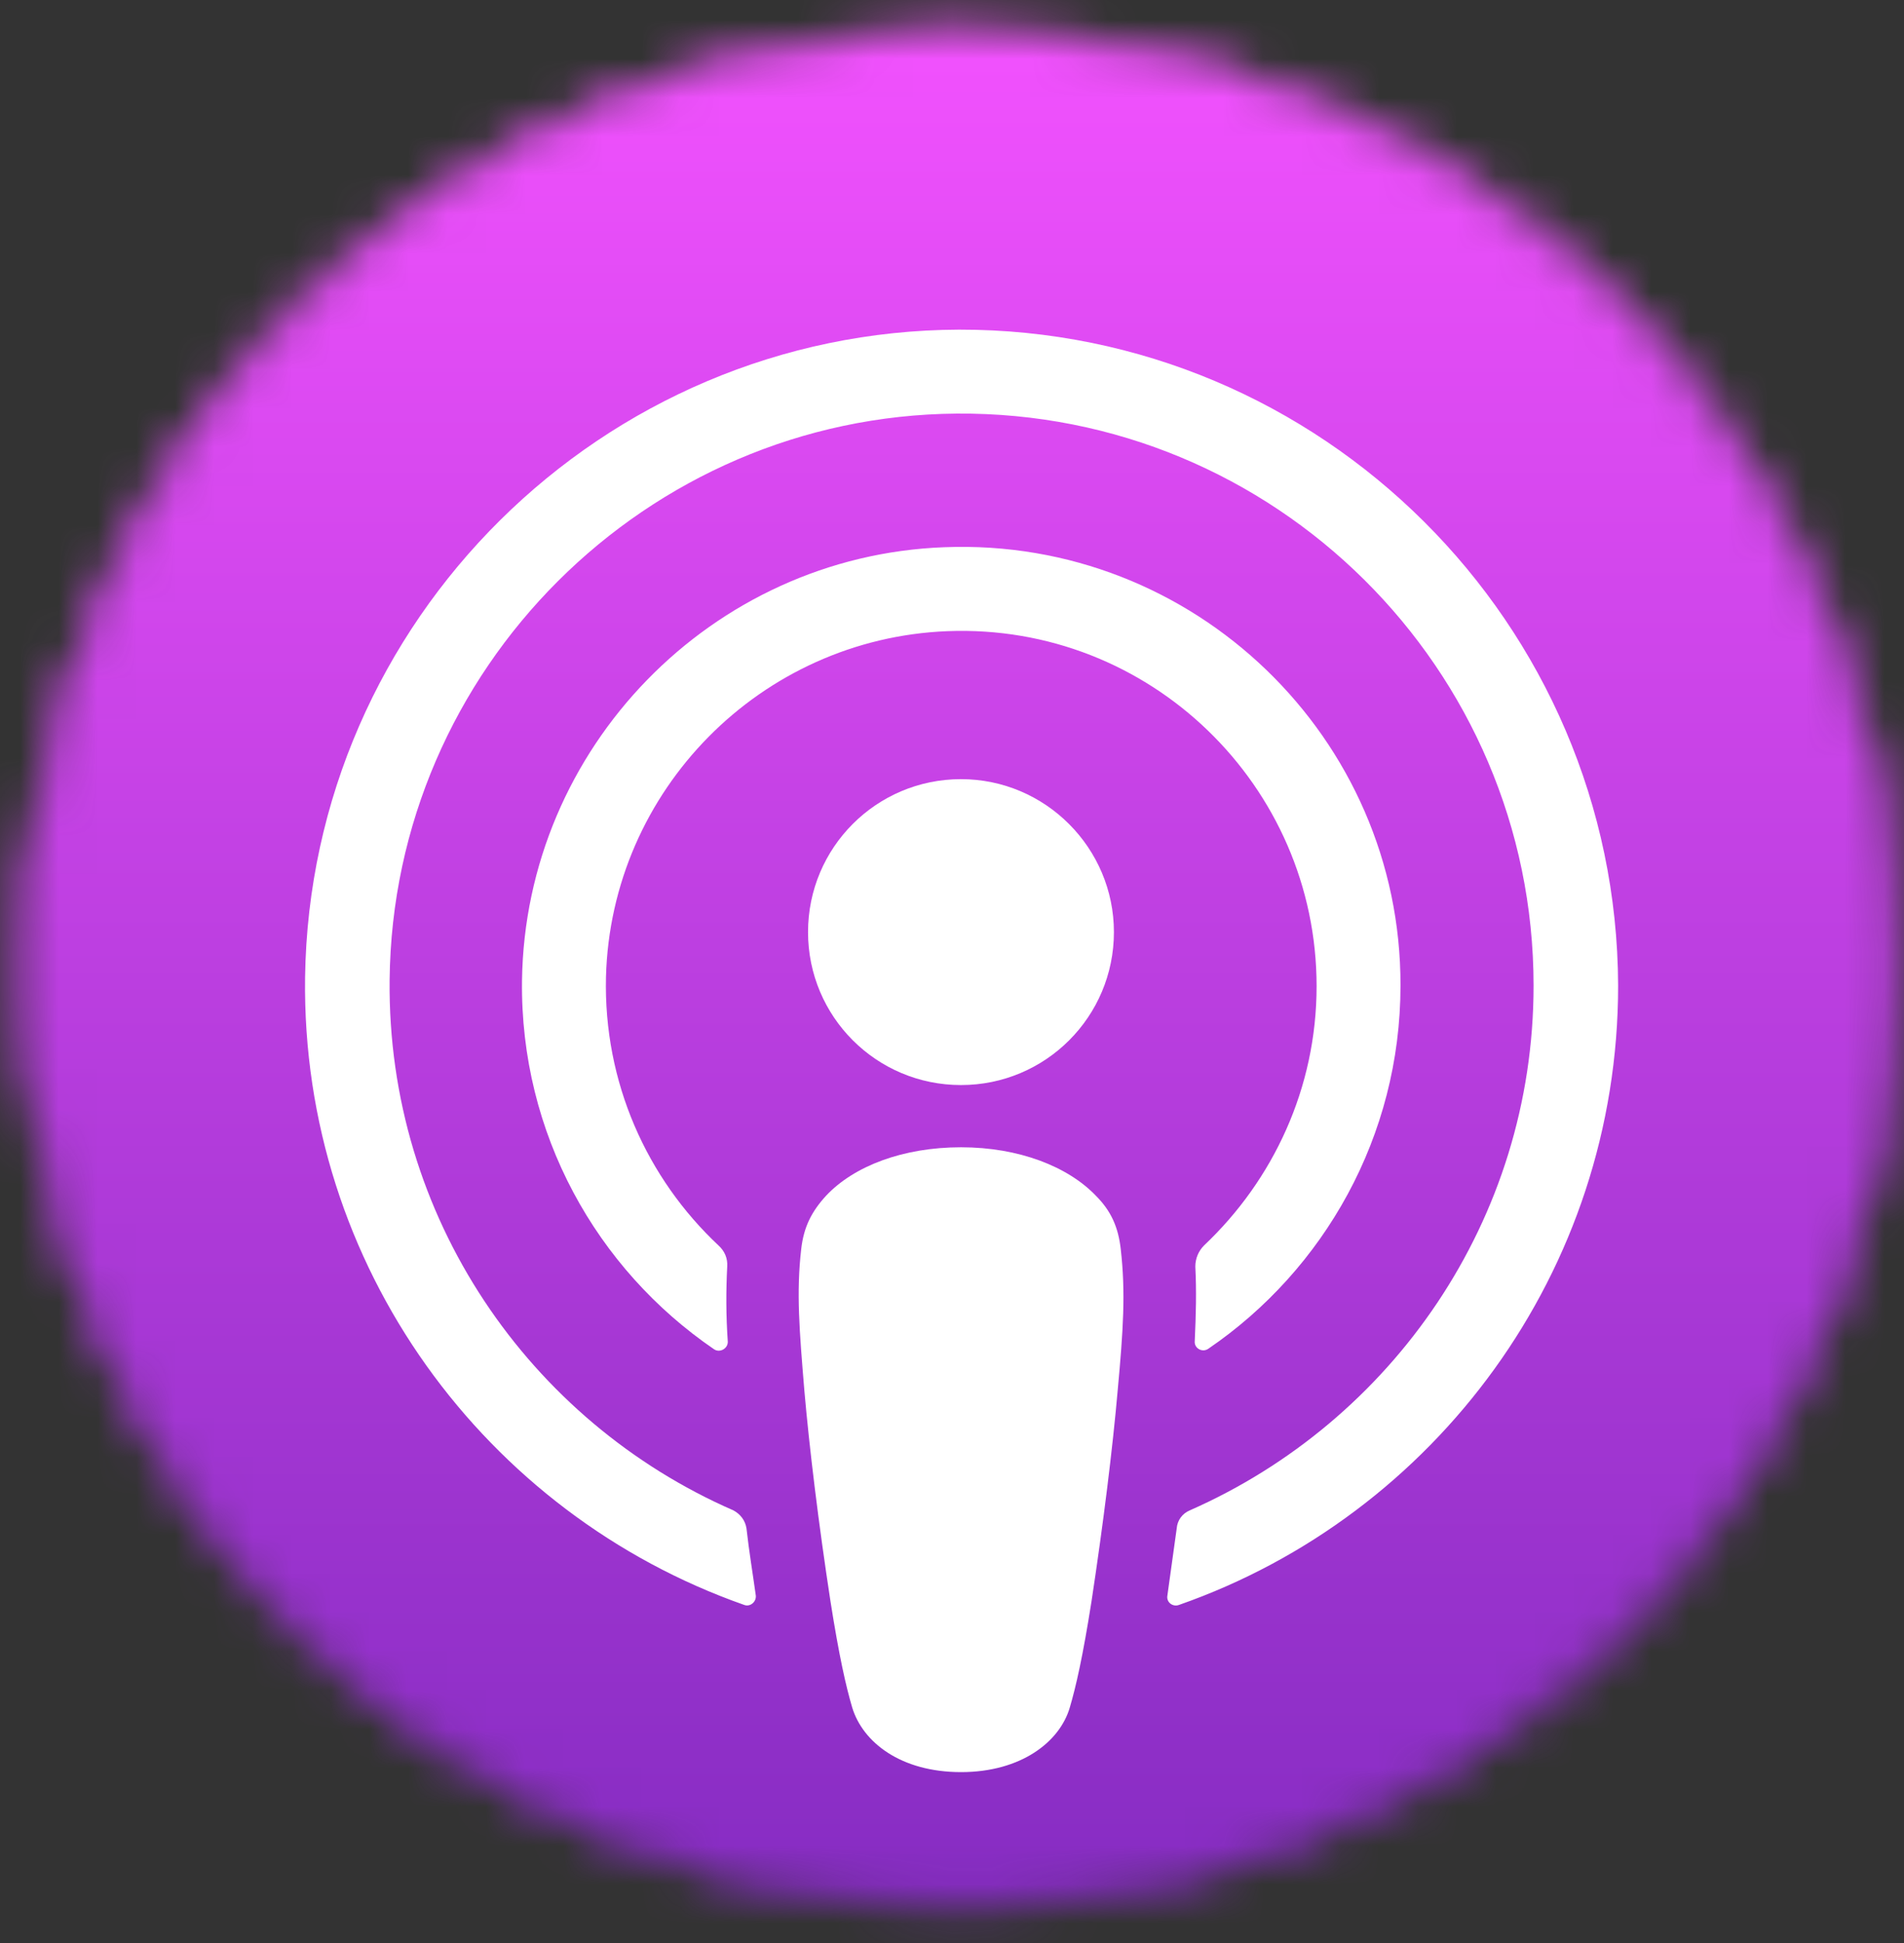 <svg width="49" height="50" viewBox="0 0 49 50" fill="none" xmlns="http://www.w3.org/2000/svg">
<rect x="0" y="0" width="49" height="50" fill="#333333" stroke="none"/>
<mask id="mask0_5306_7861" style="mask-type:alpha" maskUnits="userSpaceOnUse" x="0" y="0" width="49" height="50">
<circle cx="24.241" cy="24.241" r="24.038" transform="matrix(-1 0 0 1 48.961 0.689)" fill="#D9D9D9" stroke="black" stroke-width="0.405"/>
</mask>
<g mask="url(#mask0_5306_7861)">
<path fill-rule="evenodd" clip-rule="evenodd" d="M49.009 43.47C48.513 44.71 47.368 46.452 45.727 47.691C44.786 48.395 43.658 49.082 42.12 49.534C40.478 50.02 38.444 50.17 35.914 50.17H12.836C10.306 50.17 8.289 50.003 6.63 49.534C5.092 49.082 3.964 48.412 3.023 47.691C1.399 46.469 0.237 44.71 -0.259 43.47C-1.25 40.974 -1.268 38.143 -1.268 36.351V13.737C-1.268 11.945 -1.25 9.114 -0.259 6.618C0.237 5.378 1.382 3.636 3.023 2.397C3.964 1.693 5.092 1.006 6.63 0.554C8.289 0.085 10.306 -0.082 12.836 -0.082H35.914C38.444 -0.082 40.461 0.085 42.12 0.554C43.658 1.006 44.786 1.676 45.727 2.397C47.351 3.62 48.513 5.378 49.009 6.618C50.018 9.114 50.018 11.961 50.018 13.737V36.351C50.018 38.143 50.001 40.974 49.009 43.47Z" fill="url(#paint0_linear_5306_7861)"/>
<path d="M28.843 32.147C28.779 31.57 28.587 31.154 28.203 30.77C27.483 30.018 26.22 29.523 24.732 29.523C23.244 29.523 21.98 30.003 21.259 30.77C20.892 31.171 20.683 31.57 20.619 32.147C20.491 33.267 20.572 34.227 20.7 35.779C20.828 37.251 21.067 39.218 21.372 41.203C21.596 42.627 21.771 43.395 21.931 43.938C22.203 44.834 23.18 45.602 24.732 45.602C26.284 45.602 27.276 44.819 27.532 43.938C27.692 43.395 27.867 42.627 28.091 41.203C28.395 39.203 28.636 37.251 28.764 35.779C28.907 34.227 28.971 33.267 28.843 32.147Z" fill="white"/>
<path d="M28.667 23.986C28.667 26.163 26.907 27.922 24.731 27.922C22.555 27.922 20.795 26.163 20.795 23.986C20.795 21.811 22.555 20.05 24.731 20.05C26.907 20.05 28.667 21.826 28.667 23.986Z" fill="white"/>
<path d="M24.683 8.483C15.499 8.515 7.979 15.97 7.851 25.154C7.755 32.594 12.507 38.962 19.147 41.298C19.307 41.362 19.467 41.218 19.451 41.059C19.371 40.483 19.275 39.907 19.211 39.331C19.179 39.123 19.051 38.962 18.875 38.867C13.627 36.578 9.963 31.314 10.027 25.218C10.107 17.218 16.635 10.707 24.619 10.643C32.795 10.579 39.467 17.203 39.467 25.363C39.467 31.395 35.819 36.578 30.619 38.867C30.427 38.947 30.299 39.123 30.283 39.331C30.203 39.907 30.123 40.483 30.043 41.059C30.011 41.234 30.187 41.362 30.347 41.298C36.923 38.995 41.643 32.722 41.643 25.363C41.611 16.05 34.011 8.467 24.683 8.483Z" fill="white"/>
<path d="M24.299 14.082C18.314 14.306 13.514 19.25 13.434 25.235C13.386 29.171 15.354 32.658 18.378 34.722C18.523 34.819 18.73 34.706 18.73 34.531C18.683 33.843 18.683 33.234 18.715 32.594C18.73 32.386 18.651 32.194 18.491 32.05C16.651 30.323 15.53 27.858 15.595 25.139C15.723 20.338 19.578 16.434 24.378 16.242C29.595 16.035 33.883 20.227 33.883 25.378C33.883 28.003 32.763 30.37 30.986 32.05C30.843 32.194 30.762 32.386 30.762 32.594C30.794 33.218 30.779 33.827 30.747 34.514C30.73 34.691 30.939 34.819 31.099 34.706C34.075 32.675 36.042 29.235 36.042 25.363C36.059 18.994 30.73 13.826 24.299 14.082Z" fill="white"/>
</g>
<defs>
<linearGradient id="paint0_linear_5306_7861" x1="24.375" y1="-0.082" x2="24.375" y2="50.17" gradientUnits="userSpaceOnUse">
<stop stop-color="#F452FF"/>
<stop offset="1" stop-color="#832BC1"/>
</linearGradient>
</defs>
</svg>